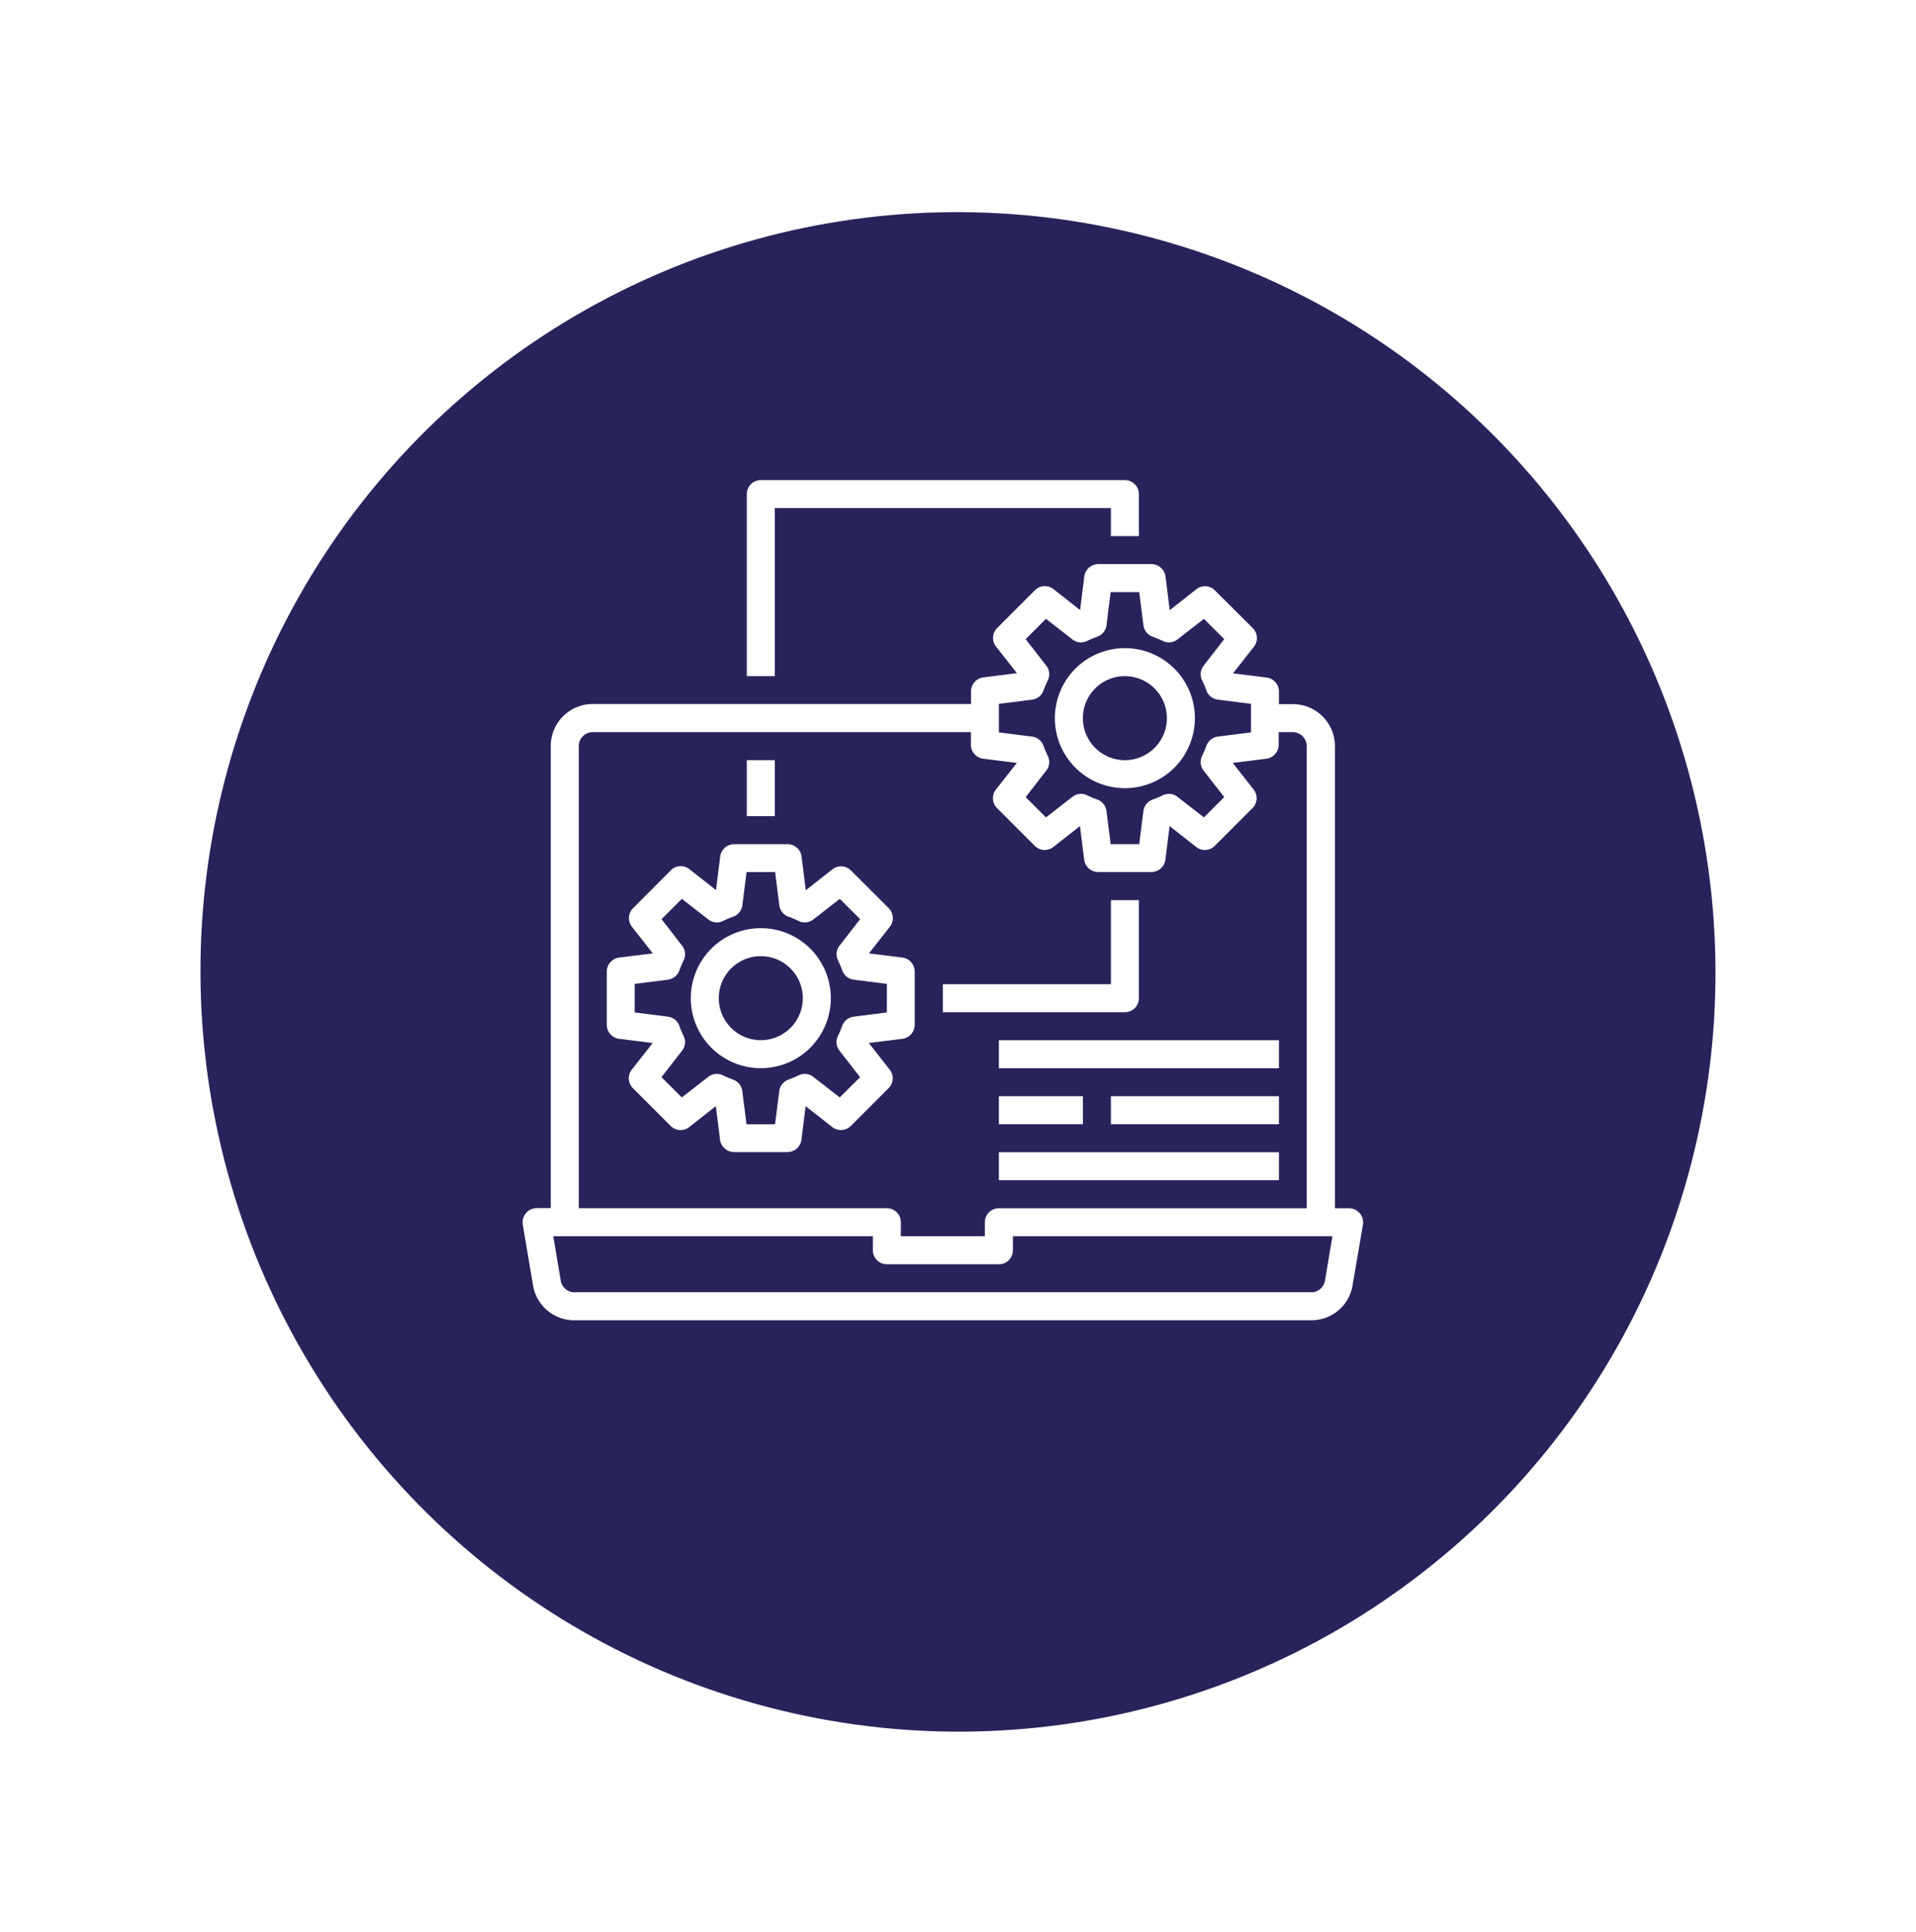 <svg xmlns="http://www.w3.org/2000/svg" xmlns:xlink="http://www.w3.org/1999/xlink" width="63.851" height="64.384" viewBox="0 0 63.851 64.384">
  <defs>
    <filter id="Ellipse_14" x="0" y="0" width="63.851" height="64.384" filterUnits="userSpaceOnUse">
      <feOffset dy="2.824" input="SourceAlpha"/>
      <feGaussianBlur stdDeviation="0.807" result="blur"/>
      <feFlood flood-color="#3f3f3f" flood-opacity="0.302"/>
      <feComposite operator="in" in2="blur"/>
      <feComposite in="SourceGraphic"/>
    </filter>
  </defs>
  <g id="Group_1115" data-name="Group 1115" transform="translate(-1207.579 -1631)">
    <g id="Group_226" data-name="Group 226" transform="translate(1210 1631)">
      <g transform="matrix(1, 0, 0, 1, -2.42, 0)" filter="url(#Ellipse_14)">
        <ellipse id="Ellipse_14-2" data-name="Ellipse 14" cx="25.241" cy="25.323" rx="25.241" ry="25.323" transform="translate(2.42 9.37) rotate(-10.7)" fill="#29235c"/>
      </g>
    </g>
    <g id="setting" transform="translate(1223 1645)">
      <path id="Path_6838" data-name="Path 6838" d="M29.888,29.63a.472.472,0,0,0-.355-.163h-.467v-15.4a1.4,1.4,0,0,0-1.4-1.4H27.2v-.42a.473.473,0,0,0-.411-.467l-1.12-.14.7-.891a.467.467,0,0,0-.042-.616L25.067,8.877a.464.464,0,0,0-.616-.042l-.891.7-.14-1.12A.473.473,0,0,0,22.953,8H21.18a.473.473,0,0,0-.467.411l-.14,1.12-.891-.7a.464.464,0,0,0-.616.042l-1.255,1.255a.467.467,0,0,0-.042.616l.7.891-1.12.14a.473.473,0,0,0-.411.467v.42H4.333a1.4,1.4,0,0,0-1.4,1.4v15.4H2.467a.472.472,0,0,0-.355.163A.485.485,0,0,0,2,30.008l.341,2.021A1.39,1.39,0,0,0,3.722,33.2H28.278a1.39,1.39,0,0,0,1.377-1.171L30,30.008a.485.485,0,0,0-.107-.378ZM17.867,12.657l1.106-.14a.467.467,0,0,0,.383-.313c.042-.112.089-.224.14-.331a.457.457,0,0,0-.051-.49l-.686-.882.677-.677.882.686a.457.457,0,0,0,.49.051c.107-.051.219-.1.331-.14a.467.467,0,0,0,.313-.383l.14-1.106h.952l.14,1.106a.467.467,0,0,0,.313.383c.112.042.224.089.331.14a.457.457,0,0,0,.49-.051l.882-.686.677.677-.686.882a.457.457,0,0,0-.051.49c.051.107.1.219.14.331a.467.467,0,0,0,.383.313l1.106.14v.952l-1.106.14a.467.467,0,0,0-.383.313c-.042.112-.089.224-.14.331a.457.457,0,0,0,.051.49l.686.882-.677.677-.882-.686a.457.457,0,0,0-.49-.051c-.107.051-.219.1-.331.14a.467.467,0,0,0-.313.383l-.14,1.106h-.952l-.14-1.106a.467.467,0,0,0-.313-.383c-.112-.042-.224-.089-.331-.14a.457.457,0,0,0-.49.051l-.882.686-.677-.677.686-.882a.457.457,0,0,0,.051-.49c-.051-.107-.1-.219-.14-.331a.467.467,0,0,0-.383-.313l-1.106-.14Zm-14,1.409a.467.467,0,0,1,.467-.467h12.6v.42a.473.473,0,0,0,.411.467l1.12.14-.7.891a.467.467,0,0,0,.042.616l1.255,1.255a.464.464,0,0,0,.616.042l.891-.7.14,1.12a.473.473,0,0,0,.467.411h1.773a.473.473,0,0,0,.467-.411l.14-1.12.891.7a.464.464,0,0,0,.616-.042l1.255-1.255a.467.467,0,0,0,.042-.616l-.7-.891,1.12-.14a.473.473,0,0,0,.411-.467V13.6h.467a.467.467,0,0,1,.467.467v15.4H17.867a.467.467,0,0,0-.467.467V30.4H14.6v-.467a.467.467,0,0,0-.467-.467H3.867ZM28.735,31.875a.462.462,0,0,1-.457.392H3.722a.462.462,0,0,1-.457-.392L3.017,30.4H13.667v.467a.467.467,0,0,0,.467.467h3.733a.467.467,0,0,0,.467-.467V30.4H28.983Z" transform="translate(0 -3.2)" fill="#fff"/>
      <path id="Path_6839" data-name="Path 6839" d="M17.856,31.78l-1.12-.14.7-.891a.467.467,0,0,0-.042-.616l-1.255-1.255a.467.467,0,0,0-.616-.042l-.891.7-.14-1.12A.473.473,0,0,0,14.02,28H12.247a.473.473,0,0,0-.467.411l-.14,1.12-.891-.7a.464.464,0,0,0-.616.042L8.877,30.133a.467.467,0,0,0-.042.616l.7.891-1.12.14A.473.473,0,0,0,8,32.247V34.02a.473.473,0,0,0,.411.467l1.12.14-.7.891a.467.467,0,0,0,.042.616l1.255,1.255a.464.464,0,0,0,.616.042l.891-.7.14,1.12a.473.473,0,0,0,.467.411H14.02a.473.473,0,0,0,.467-.411l.14-1.12.891.7a.467.467,0,0,0,.616-.042l1.255-1.255a.467.467,0,0,0,.042-.616l-.7-.891,1.12-.14a.473.473,0,0,0,.411-.467V32.247A.473.473,0,0,0,17.856,31.78Zm-.523,1.829-1.106.14a.467.467,0,0,0-.383.313c-.042.112-.089.224-.14.331a.457.457,0,0,0,.051.49l.686.882-.677.677-.882-.686a.457.457,0,0,0-.49-.051c-.107.051-.219.1-.331.14a.467.467,0,0,0-.313.383l-.14,1.106h-.952l-.14-1.106a.467.467,0,0,0-.313-.383c-.112-.042-.224-.089-.331-.14a.457.457,0,0,0-.49.051l-.882.686-.677-.677.686-.882a.457.457,0,0,0,.051-.49c-.051-.107-.1-.219-.14-.331a.467.467,0,0,0-.383-.313l-1.106-.14v-.952l1.106-.14a.467.467,0,0,0,.383-.313c.042-.112.089-.224.14-.331a.457.457,0,0,0-.051-.49L9.825,30.5l.677-.677.882.686a.457.457,0,0,0,.49.051c.107-.051.219-.1.331-.14a.467.467,0,0,0,.313-.383l.14-1.106h.952l.14,1.106a.467.467,0,0,0,.313.383c.112.042.224.089.331.14a.457.457,0,0,0,.49-.051l.882-.686.677.677-.686.882a.457.457,0,0,0-.051.49c.051.107.1.219.14.331a.467.467,0,0,0,.383.313l1.106.14Z" transform="translate(-3.2 -13.867)" fill="#fff"/>
      <path id="Path_6840" data-name="Path 6840" d="M16.333,34a2.333,2.333,0,1,0,2.333,2.333A2.333,2.333,0,0,0,16.333,34Zm0,3.733a1.4,1.4,0,1,1,1.4-1.4A1.4,1.4,0,0,1,16.333,37.733Z" transform="translate(-6.4 -17.067)" fill="#fff"/>
      <path id="Path_6841" data-name="Path 6841" d="M42.333,18.667A2.333,2.333,0,1,0,40,16.333,2.333,2.333,0,0,0,42.333,18.667Zm0-3.733a1.4,1.4,0,1,1-1.4,1.4A1.4,1.4,0,0,1,42.333,14.933Z" transform="translate(-20.267 -6.4)" fill="#fff"/>
      <path id="Path_6842" data-name="Path 6842" d="M18,22h.933v1.867H18Z" transform="translate(-8.533 -10.667)" fill="#fff"/>
      <path id="Path_6843" data-name="Path 6843" d="M18.933,2.933h11.2v.933h.933v-1.4A.467.467,0,0,0,30.6,2H18.467A.467.467,0,0,0,18,2.467V8.533h.933Z" transform="translate(-8.533)" fill="#fff"/>
      <path id="Path_6844" data-name="Path 6844" d="M38.533,35.267V32H37.6v2.8H32v.933h6.067A.467.467,0,0,0,38.533,35.267Z" transform="translate(-16 -16)" fill="#fff"/>
      <path id="Path_6845" data-name="Path 6845" d="M44,46h5.6v.933H44Z" transform="translate(-22.4 -23.467)" fill="#fff"/>
      <path id="Path_6846" data-name="Path 6846" d="M36,46h2.8v.933H36Z" transform="translate(-18.133 -23.467)" fill="#fff"/>
      <path id="Path_6847" data-name="Path 6847" d="M36,50h9.333v.933H36Z" transform="translate(-18.133 -25.6)" fill="#fff"/>
      <path id="Path_6848" data-name="Path 6848" d="M36,42h9.333v.933H36Z" transform="translate(-18.133 -21.333)" fill="#fff"/>
    </g>
  </g>
</svg>
